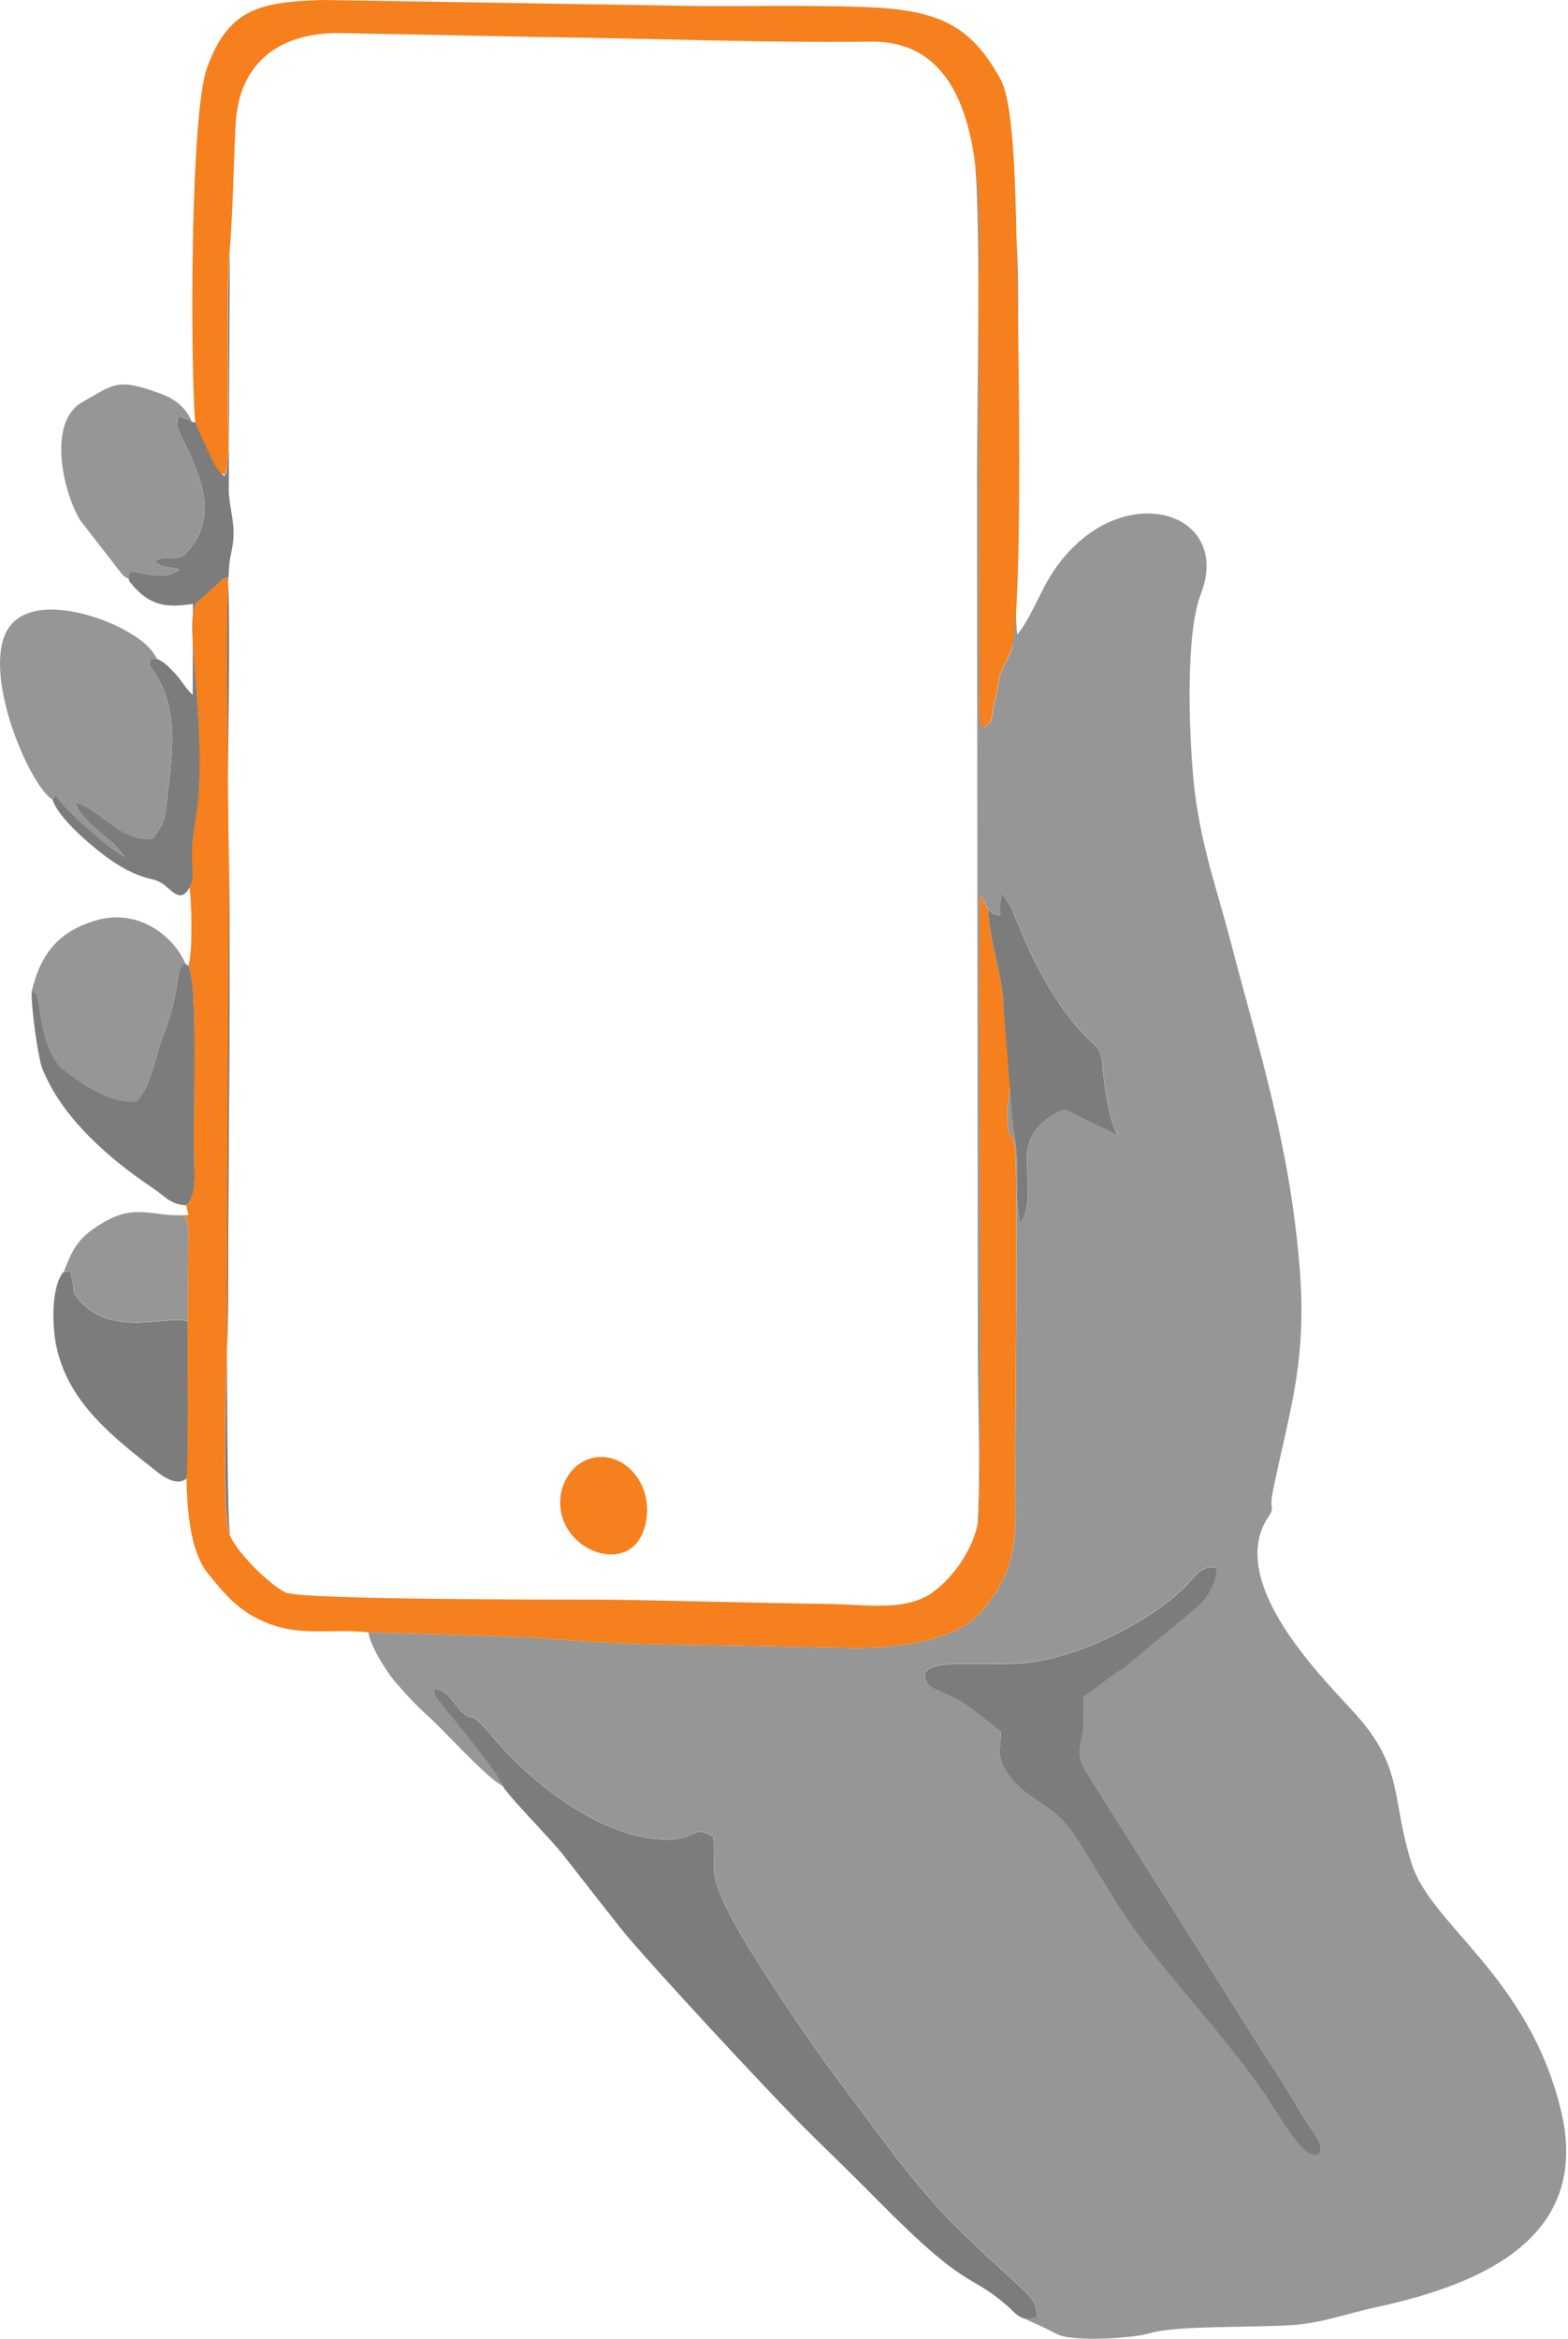 <?xml version="1.0" encoding="UTF-8"?> <svg xmlns="http://www.w3.org/2000/svg" width="529" height="789" viewBox="0 0 529 789" fill="none"> <path fill-rule="evenodd" clip-rule="evenodd" d="M365.602 572.107C370.515 569.197 373.425 565.871 378.414 563.15L402.603 543.118C407.025 539.49 410.238 534.652 410.465 528.794C405.098 527.887 402.83 532.12 400.146 534.841C387.674 547.54 362.238 560.013 344.02 561.071C328.524 561.978 307.624 558.803 312.764 567.534C313.633 569.008 315.145 569.461 316.316 570.028C327.957 575.395 327.882 576.68 337.595 584.013C337.746 588.775 336.235 591.421 338.54 595.88C344.55 607.408 354.074 606.879 362.049 618.52C370.402 630.803 375.806 642.293 386.313 655.786C398.975 672.038 416.512 691.087 427.17 707.263C430.458 712.29 435.976 721.399 440.096 725.254C443.913 728.806 447.164 726.312 444.556 721.701C442.817 718.602 440.739 716.069 438.584 712.328C434.351 705.071 431.252 700.271 426.679 693.241L367.189 598.904C364.694 594.595 363.409 592.857 364.732 586.961C366.32 579.893 364.959 578.117 365.564 572.032L365.602 572.107ZM338.54 338.154L341.413 375.874C341.526 377.121 341.753 379.502 341.942 380.674C344.512 395.641 341.866 398.513 344.096 412.347C348.367 408.416 346.099 396.284 346.553 389.216C347.233 378.255 358.95 374.287 359.441 374.287L377.167 382.942C374.332 378.747 372.48 365.669 371.989 359.358C371.384 351.08 369.116 354.671 359.327 341.254C351.428 330.444 346.024 318.463 341.337 306.369L338.276 301.38C338.162 301.606 337.784 301.984 338.011 302.136L337.633 303.761C337.595 304.063 337.557 304.328 337.52 304.668C337.482 305.197 337.595 307.691 337.557 308.787C334.08 307.88 335.516 308.561 333.362 306.671L330.792 301.795C330.641 302.816 330.603 304.479 330.603 305.575C329.998 342.879 331.85 509.972 329.772 514.432C330.83 496.29 329.923 474.255 329.885 455.698L329.62 164.221C329.431 140.372 331.435 66.369 328.184 49.058C332.757 55.181 330.339 86.589 330.301 96.869L330.527 234.444C330.49 237.921 329.847 242.419 331.586 245.443C335.176 244.12 334.42 241.965 335.441 237.543C338.994 221.972 335.101 232.706 341.072 219.855C344.285 212.939 341.942 89.991 342.282 76.838C345.646 88.063 340.883 195.175 343.189 214.11C348.065 208.063 350.71 199.786 355.359 192.794C376.902 160.441 416.209 171.893 405.135 200.353C399.882 213.846 401.129 247.408 402.679 263.358C404.72 284.069 410.276 298.847 415.076 317.254C424.713 354.255 435.145 386.23 438.471 427.729C441.041 459.969 434.767 476.636 429.362 503.395C428.039 509.972 430.534 507.742 427.624 512.239L426.83 513.449C414.433 536.731 450.112 569.726 458.578 579.666C473.507 597.128 469.463 607.106 476.228 628.649C482.767 649.474 515.535 666.52 526.572 711.723C537.305 755.603 498.414 770.986 463.831 778.432C454.987 780.359 445.954 783.647 436.43 784.328C422.37 785.31 396.669 784.403 387.863 787.124C382.383 788.825 362.918 789.959 357.362 787.729C355.699 787.049 353.129 785.575 351.542 784.895L346.704 782.665C346.326 782.589 346.25 782.4 346.024 782.249L349.841 781.795C350.105 776.239 346.855 773.934 343.529 770.835C323.876 752.58 319 748.913 302.143 727.521L280.335 698.306C272.587 688.101 252.934 658.696 246.887 647.055C237.778 629.594 242.162 630.728 240.613 619.654C234.527 615.496 234.792 620.221 226.817 620.523C204.556 621.468 179.8 602.041 166.458 586.167C157.501 575.509 160.411 581.632 155.913 577.474C153.23 574.98 150.206 569.273 146.54 569.839C146.465 572.107 147.145 572.258 150.206 576.378L151.076 577.512C151.227 577.663 151.416 577.89 151.529 578.041C154.59 581.669 168.839 599.244 169.671 602.532C164.606 600.227 149.942 583.899 144.613 579.099C140.153 575.093 136.411 570.973 132.858 566.816C130.326 563.83 124.694 554.759 124.279 550.639L179.498 552.378C197.904 554.003 213.06 554.684 232.487 554.91C251.384 555.099 268.43 555.628 287.327 555.931C303.239 556.195 322.742 553.323 331.094 543.723C344.361 528.454 342.546 515.83 342.546 498.973C342.546 481.701 343.453 396.397 342.471 387.288C341.715 380.258 339.787 386.079 339.901 375.874C339.939 370.961 340.883 368.013 340.997 363.402C341.261 354.406 339.598 346.847 338.578 338.154H338.54Z" fill="#969696"></path> <path fill-rule="evenodd" clip-rule="evenodd" d="M62.786 406.602C66.603 403.427 65.469 395.112 65.394 387.402C65.242 374.513 66.716 330.331 63.504 325.795C65.053 322.394 64.713 304.176 63.919 299.301C66.49 294.614 63.05 292.687 65.809 277.115C70.609 249.978 61.992 211.427 65.923 203.679L73.595 196.876C75.296 195.25 74.275 195.553 76.883 194.759C77.828 221.518 76.505 248.995 76.997 275.868C77.979 326.854 76.921 387.213 76.883 439.408C76.883 452.258 74.238 511.824 77.564 517.946C80.058 523.88 90.641 534.312 96.159 537.146C101.526 539.943 196.808 539.528 207.466 539.679C231.579 540.057 256.297 540.775 280.524 541.115C292.619 541.304 305.242 543.534 314.162 537.524C320.474 533.291 327.882 523.767 329.734 514.469C331.812 510.047 329.923 342.954 330.565 305.613C330.565 304.517 330.603 302.891 330.754 301.833L333.324 306.709C333.929 318.463 337.633 327.08 338.54 338.154C339.56 346.847 341.223 354.406 340.959 363.402C340.845 368.013 339.901 370.961 339.863 375.874C339.787 386.079 341.677 380.258 342.433 387.288C343.416 396.397 342.508 481.701 342.508 498.973C342.508 515.83 344.323 528.454 331.057 543.723C322.704 553.323 303.201 556.195 287.29 555.931C268.392 555.628 251.346 555.099 232.449 554.91C213.022 554.721 197.866 554.003 179.46 552.378L124.241 550.639C111.882 549.392 101.639 552.076 90.414 547.616C80.625 543.761 76.241 538.205 70.382 531.099C59.384 517.795 63.995 484.724 63.164 464.995L63.315 445.72L63.542 417.071C63.542 409.512 62.559 410.419 60.82 409.965L63.579 409.89L62.786 406.564V406.602Z" fill="#F5801D"></path> <path fill-rule="evenodd" clip-rule="evenodd" d="M340.997 219.855C335.025 232.706 338.918 221.972 335.365 237.543C334.345 241.965 335.101 244.082 331.51 245.443C329.772 242.419 330.414 237.921 330.452 234.444L330.225 96.869C330.339 70.753 334.269 13.606 293.979 14.06C257.129 14.476 220.052 12.964 183.353 12.51L116.001 11.187C95.441 10.507 80.549 20.221 79.491 42.104C78.773 56.353 78.584 71.509 77.412 85.682C76.468 89.31 76.883 140.258 77.035 151.748C76.959 152.769 76.619 159.647 76.014 159.912C72.764 161.348 67.057 145.739 65.847 142.488C64.222 122.646 64.109 38.589 69.853 22.866C76.959 3.364 87.013 0.529 109.387 0L231.428 1.965C250.968 2.23 272.398 1.625 292.014 2.381C316.808 3.326 327.39 8.58 337.293 26.268C342.811 35.49 342.698 70.224 343.378 106.28C344.323 157.38 344.134 213.09 340.921 219.855H340.997Z" fill="#F5801D"></path> <path fill-rule="evenodd" clip-rule="evenodd" d="M345.948 782.249C342.924 781.493 342.017 779.717 339.523 777.6C326.219 766.224 326.861 773.367 296.512 742.677C288.423 734.513 281.696 727.899 273.797 720.189C261.664 708.397 217.52 660.737 209.583 650.721C202.666 641.991 196.883 634.545 190.118 625.89C185.507 619.994 171.863 606.387 169.633 602.57C168.801 599.282 154.553 581.707 151.491 578.079C151.34 577.928 151.151 577.701 151.038 577.55L150.168 576.416C147.069 572.296 146.427 572.145 146.502 569.877C150.206 569.31 153.23 575.017 155.875 577.512C160.373 581.669 157.463 575.547 166.42 586.205C179.762 602.079 204.518 621.506 226.779 620.561C234.754 620.221 234.527 615.534 240.575 619.691C242.124 630.728 237.74 629.594 246.849 647.093C252.896 658.734 272.549 688.101 280.297 698.343L302.105 727.559C318.924 748.951 323.838 752.617 343.491 770.873C346.817 773.972 350.068 776.239 349.803 781.833L345.986 782.287L345.948 782.249Z" fill="#7C7C7C"></path> <path fill-rule="evenodd" clip-rule="evenodd" d="M365.601 572.107C364.997 578.192 366.357 579.968 364.77 587.036C363.447 592.932 364.732 594.671 367.227 598.979L426.716 693.317C431.29 700.346 434.389 705.109 438.622 712.403C440.776 716.107 442.855 718.677 444.594 721.776C447.201 726.387 443.951 728.882 440.134 725.329C435.976 721.474 430.496 712.365 427.208 707.339C416.512 691.162 398.975 672.113 386.351 655.861C375.844 642.368 370.439 630.879 362.086 618.595C354.149 606.917 344.625 607.446 338.578 595.956C336.234 591.496 337.784 588.85 337.633 584.088C327.92 576.756 327.995 575.433 316.354 570.104C315.182 569.575 313.671 569.121 312.801 567.609C307.661 558.841 328.524 562.054 344.058 561.146C362.275 560.05 387.712 547.578 400.184 534.917C402.868 532.195 405.135 527.924 410.502 528.869C410.275 534.728 407.063 539.565 402.641 543.194L378.452 563.225C373.463 565.946 370.553 569.272 365.639 572.183L365.601 572.107Z" fill="#7C7C7C"></path> <path fill-rule="evenodd" clip-rule="evenodd" d="M52.883 222.236C48.348 222.803 51.258 220.989 50.351 224.466C60.858 237.657 58.061 253.833 56.323 269.518C55.378 278.098 55.34 277.455 51.598 282.86C40.713 284.409 33.797 272.806 25.331 270.765C26.691 275.49 34.515 281.272 38.181 284.485L42.112 289.058C37.879 287.357 21.438 273.109 18.679 268.195L17.658 269.707C10.326 265.323 -5.019 230.287 1.633 214.224C7.643 199.71 31.831 206.664 42.49 212.787C46.723 215.206 50.691 217.852 52.921 222.198L52.883 222.236Z" fill="#969696"></path> <path fill-rule="evenodd" clip-rule="evenodd" d="M64.827 142.337C64.562 142.186 63.844 141.959 63.995 141.884L60.254 140.523C60.102 140.75 59.687 141.165 59.951 141.317C60.216 141.43 59.724 141.921 59.724 142.11L59.687 143.622C60.027 146.079 67.699 158.135 68.795 168.113C69.476 174.274 68.191 179.187 65.129 183.685C59.649 191.698 57.873 186.142 52.09 189.279C55.265 192.076 57.532 191.017 60.669 192.151C55.227 196.006 50.654 193.625 43.85 192.756C43.321 193.701 43.397 193.021 43.359 195.25C40.978 193.852 42.792 195.25 40.827 193.285L26.956 175.37C21.211 165.695 15.92 142.337 27.787 135.647C38.597 129.562 39.428 127.257 54.773 133.039C59.687 134.891 63.05 138.066 64.751 142.375L64.827 142.337Z" fill="#969696"></path> <path fill-rule="evenodd" clip-rule="evenodd" d="M62.559 325.039C58.628 326.551 61.425 333.052 54.962 349.568C52.317 356.296 50.994 366.992 45.854 371.754C36.518 372.321 26.691 365.14 21.362 360.983C14.143 355.313 13.274 339.024 12.896 337.89C11.158 332.485 13.274 336.68 10.666 334.488C13.803 321.449 19.964 314.192 32.247 310.526C46.798 306.179 58.704 316.006 62.559 325.077V325.039Z" fill="#969696"></path> <path fill-rule="evenodd" clip-rule="evenodd" d="M52.883 222.236C55.264 223.106 57.532 225.487 59.422 227.603C61.539 229.984 62.899 232.592 65.016 234.406L65.091 203.754C57.91 204.661 51.409 205.417 44.606 197.254C42.792 195.061 43.888 196.498 43.397 195.25C43.435 193.02 43.359 193.701 43.888 192.756C50.691 193.625 55.227 196.006 60.707 192.151C57.57 190.98 55.302 192.076 52.127 189.279C57.91 186.18 59.687 191.698 65.167 183.685C68.228 179.225 69.513 174.312 68.833 168.113C67.699 158.135 60.065 146.079 59.724 143.622L59.762 142.11C59.762 141.921 60.254 141.468 59.989 141.317C59.724 141.165 60.14 140.75 60.291 140.523L64.033 141.883C63.882 141.959 64.6 142.186 64.865 142.337L65.923 142.526C67.283 146.192 68.682 148.762 70.345 152.466C71.743 155.603 72.877 158.362 75.712 160.668C75.863 160.441 75.787 160.063 76.127 159.912C76.468 159.761 76.43 159.345 76.505 159.156L77.148 151.748C76.997 140.22 76.581 89.31 77.526 85.682L77.186 166.186C77.488 170.608 78.622 174.69 78.773 178.696C79.038 184.365 77.488 186.746 77.224 192.113C75.825 217.625 77.375 271.824 77.261 300.85C77.224 313.663 75.598 510.501 77.639 517.909C74.313 511.786 76.959 452.22 76.959 439.37C76.997 387.213 78.017 326.854 77.072 275.83C76.581 248.957 77.904 221.48 76.959 194.721C74.351 195.553 75.372 195.213 73.671 196.838L65.998 203.641C62.068 211.389 70.647 249.94 65.885 277.077C63.126 292.649 66.603 294.576 63.995 299.263C61.047 305.046 57.872 300.246 55.151 298.318C52.694 296.617 51.107 296.731 48.083 295.71C43.661 294.236 39.617 291.855 35.649 288.907C30.735 285.241 19.699 276.057 17.696 269.707L18.716 268.195C21.476 273.109 37.916 287.357 42.15 289.058L38.219 284.485C34.553 281.31 26.729 275.528 25.369 270.765C33.835 272.806 40.751 284.409 51.636 282.86C55.34 277.417 55.416 278.06 56.361 269.518C58.099 253.833 60.896 237.657 50.389 224.466C51.334 220.989 48.386 222.803 52.921 222.236H52.883Z" fill="#7C7C7C"></path> <path fill-rule="evenodd" clip-rule="evenodd" d="M21.551 429.014C24.235 429.543 23.29 426.784 24.537 432.643C25.369 436.46 23.932 435.25 26.54 438.387C37.69 451.691 57.23 443.339 63.277 445.795C63.202 455.244 63.58 495.194 62.899 498.822C58.893 501.921 53.488 496.894 50.389 494.438C36.065 483.175 22.609 471.874 18.943 453.846C17.545 446.929 17.242 433.814 21.513 428.976L21.551 429.014Z" fill="#7C7C7C"></path> <path fill-rule="evenodd" clip-rule="evenodd" d="M338.54 338.154C337.633 327.08 333.967 318.463 333.324 306.709C335.517 308.636 334.043 307.918 337.52 308.825C337.557 307.729 337.444 305.197 337.482 304.705C337.52 304.365 337.557 304.101 337.595 303.798L337.973 302.173C337.746 302.022 338.087 301.644 338.238 301.417L341.299 306.406C345.986 318.501 351.391 330.482 359.29 341.291C369.079 354.709 371.346 351.118 371.951 359.395C372.405 365.707 374.295 378.784 377.129 382.979L359.403 374.324C358.912 374.287 347.195 378.255 346.515 389.253C346.061 396.283 348.329 408.453 344.058 412.384C341.866 398.551 344.512 395.679 341.904 380.712C341.715 379.54 341.488 377.121 341.375 375.912L338.502 338.192L338.54 338.154Z" fill="#7C7C7C"></path> <path fill-rule="evenodd" clip-rule="evenodd" d="M62.559 325.039L63.504 325.795C66.754 330.331 65.28 374.513 65.394 387.402C65.469 395.15 66.641 403.427 62.786 406.602C57.457 406.375 55.718 403.578 51.598 400.819C36.821 390.954 20.795 377.008 14.219 360.34C12.858 356.939 10.364 339.024 10.704 334.413C13.312 336.605 11.195 332.41 12.934 337.814C13.312 338.948 14.181 355.238 21.4 360.907C26.729 365.102 36.556 372.284 45.891 371.679C51.032 366.917 52.354 356.221 55 349.493C61.501 332.976 58.666 326.476 62.597 324.964L62.559 325.039Z" fill="#7C7C7C"></path> <path fill-rule="evenodd" clip-rule="evenodd" d="M60.821 410.003C62.559 410.457 63.504 409.549 63.542 417.109L63.315 445.757C57.268 443.263 37.728 451.653 26.578 438.349C23.97 435.25 25.406 436.422 24.575 432.605C23.29 426.746 24.273 429.505 21.589 428.976C24.688 420.472 26.994 416.995 35.157 412.233C45.476 406.223 51.523 410.192 60.858 409.965L60.821 410.003Z" fill="#969696"></path> <path fill-rule="evenodd" clip-rule="evenodd" d="M205.501 491.792C212.833 493.228 218.88 501.241 218.276 510.501C216.764 534.01 187.775 524.447 189.022 505.777C189.551 497.575 196.241 489.978 205.501 491.792Z" fill="#F5801D"></path> </svg> 